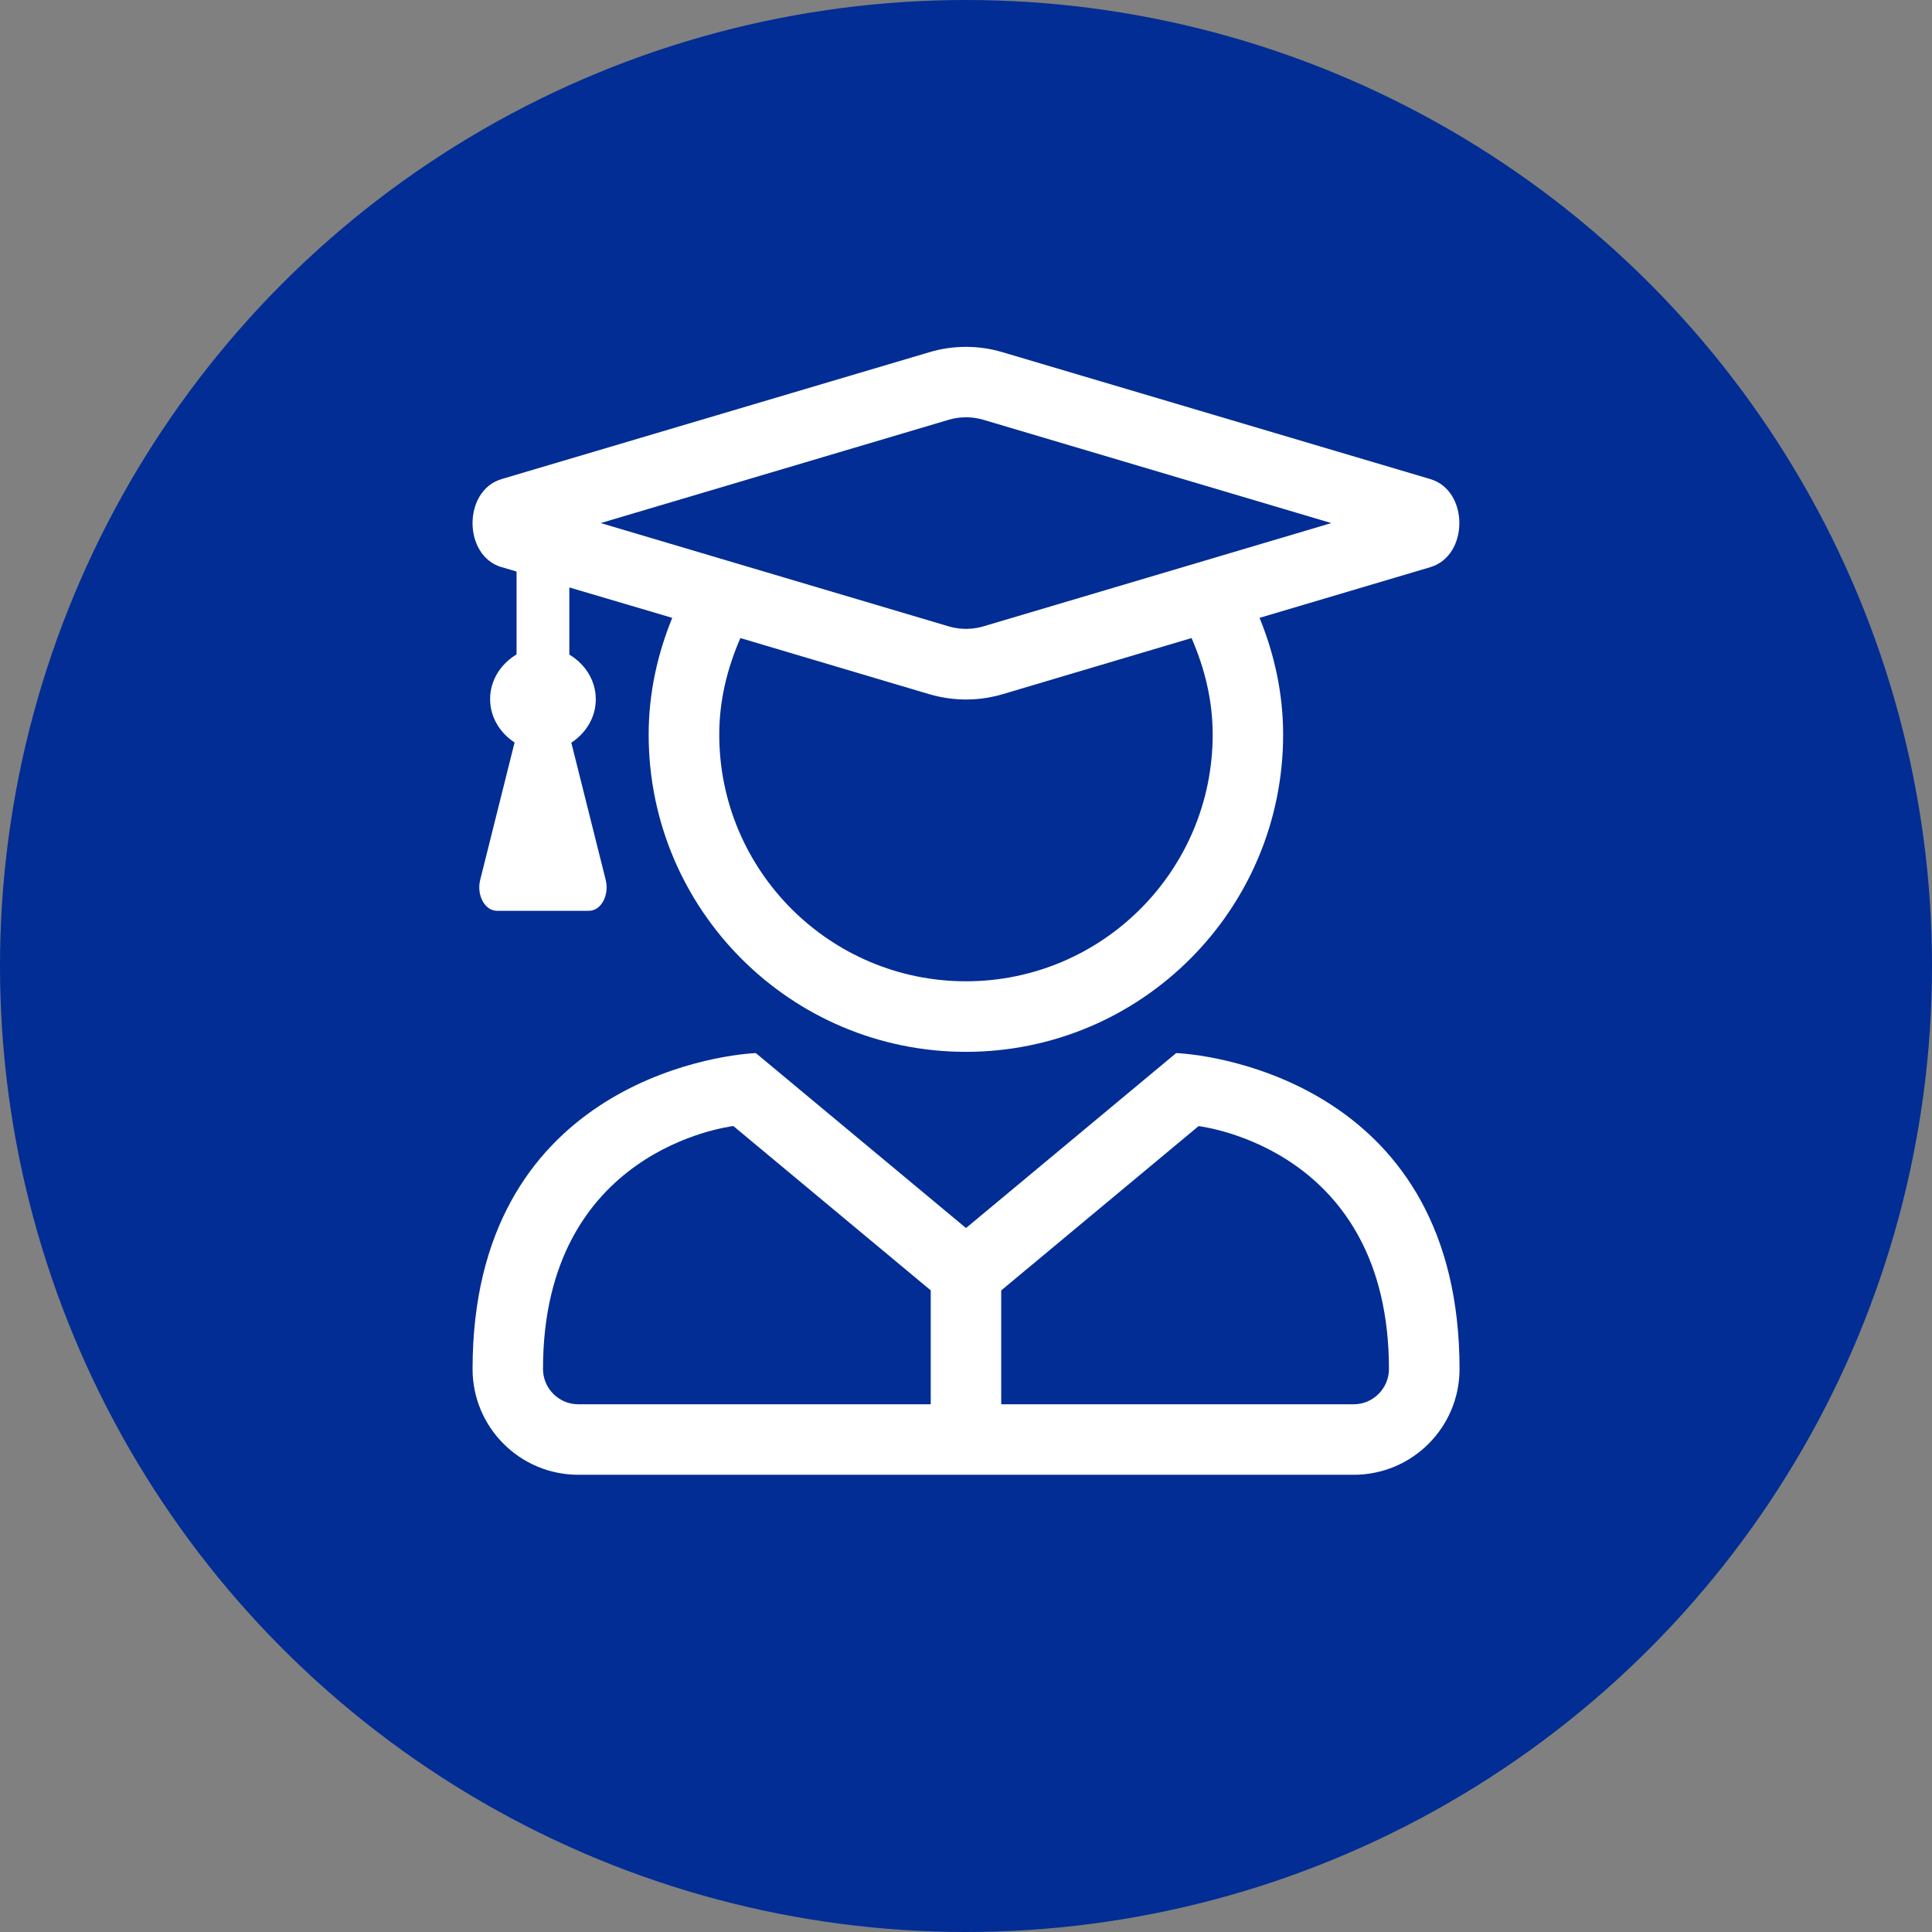 
<svg id="a" xmlns="http://www.w3.org/2000/svg" width="35" height="35" viewBox="0 0 35 35">
  <rect x="0" y="0" width="35" height="35" fill="#808080" stroke="none"/>
  <circle cx="17.5" cy="17.5" r="17.5" fill="#022D94"></circle>
  <path d="M21.307,19.078l-3.807,3.169-3.807-3.169c-.734,.032-5.132,.619-5.132,5.723,0,1.058,.858,1.916,1.916,1.916h14.048c1.058,0,1.916-.858,1.916-1.916,0-5.104-4.394-5.691-5.132-5.723Zm-4.446,6.362h-6.385c-.351,0-.639-.287-.639-.639,0-3.975,3.356-4.386,3.448-4.402l3.576,2.977v2.063Zm8.301-.639c0,.351-.287,.639-.639,.639h-6.385v-2.063l3.576-2.977c.092,.016,3.448,.427,3.448,4.402ZM9.087,10.274l.271,.08v1.501c-.279,.168-.479,.459-.479,.81,0,.335,.184,.615,.443,.786l-.623,2.49c-.068,.275,.084,.559,.303,.559h1.668c.22,0,.371-.283,.303-.559l-.623-2.486c.259-.172,.443-.451,.443-.786,0-.351-.2-.643-.479-.81v-1.217l1.864,.551c-.267,.655-.427,1.365-.427,2.115,0,3.173,2.574,5.747,5.747,5.747s5.747-2.574,5.747-5.747c0-.75-.16-1.461-.427-2.115l3.093-.918c.702-.208,.702-1.389,0-1.596l-7.738-2.295c-.223-.068-.447-.1-.674-.1s-.451,.032-.674,.1l-7.738,2.295c-.702,.208-.702,1.389,0,1.596Zm8.413,7.503c-2.466,0-4.47-2.003-4.47-4.47,0-.627,.148-1.209,.383-1.748l3.412,1.014c.591,.176,1.086,.08,1.349,0l3.412-1.014c.235,.539,.383,1.125,.383,1.748,0,2.466-2.003,4.47-4.47,4.47h0Zm-.311-10.173c.032-.008,.291-.096,.623,0l6.306,1.872-6.306,1.872c-.032,.008-.291,.096-.623,0l-6.306-1.872,6.306-1.872Z" fill="#fff"></path>
</svg>